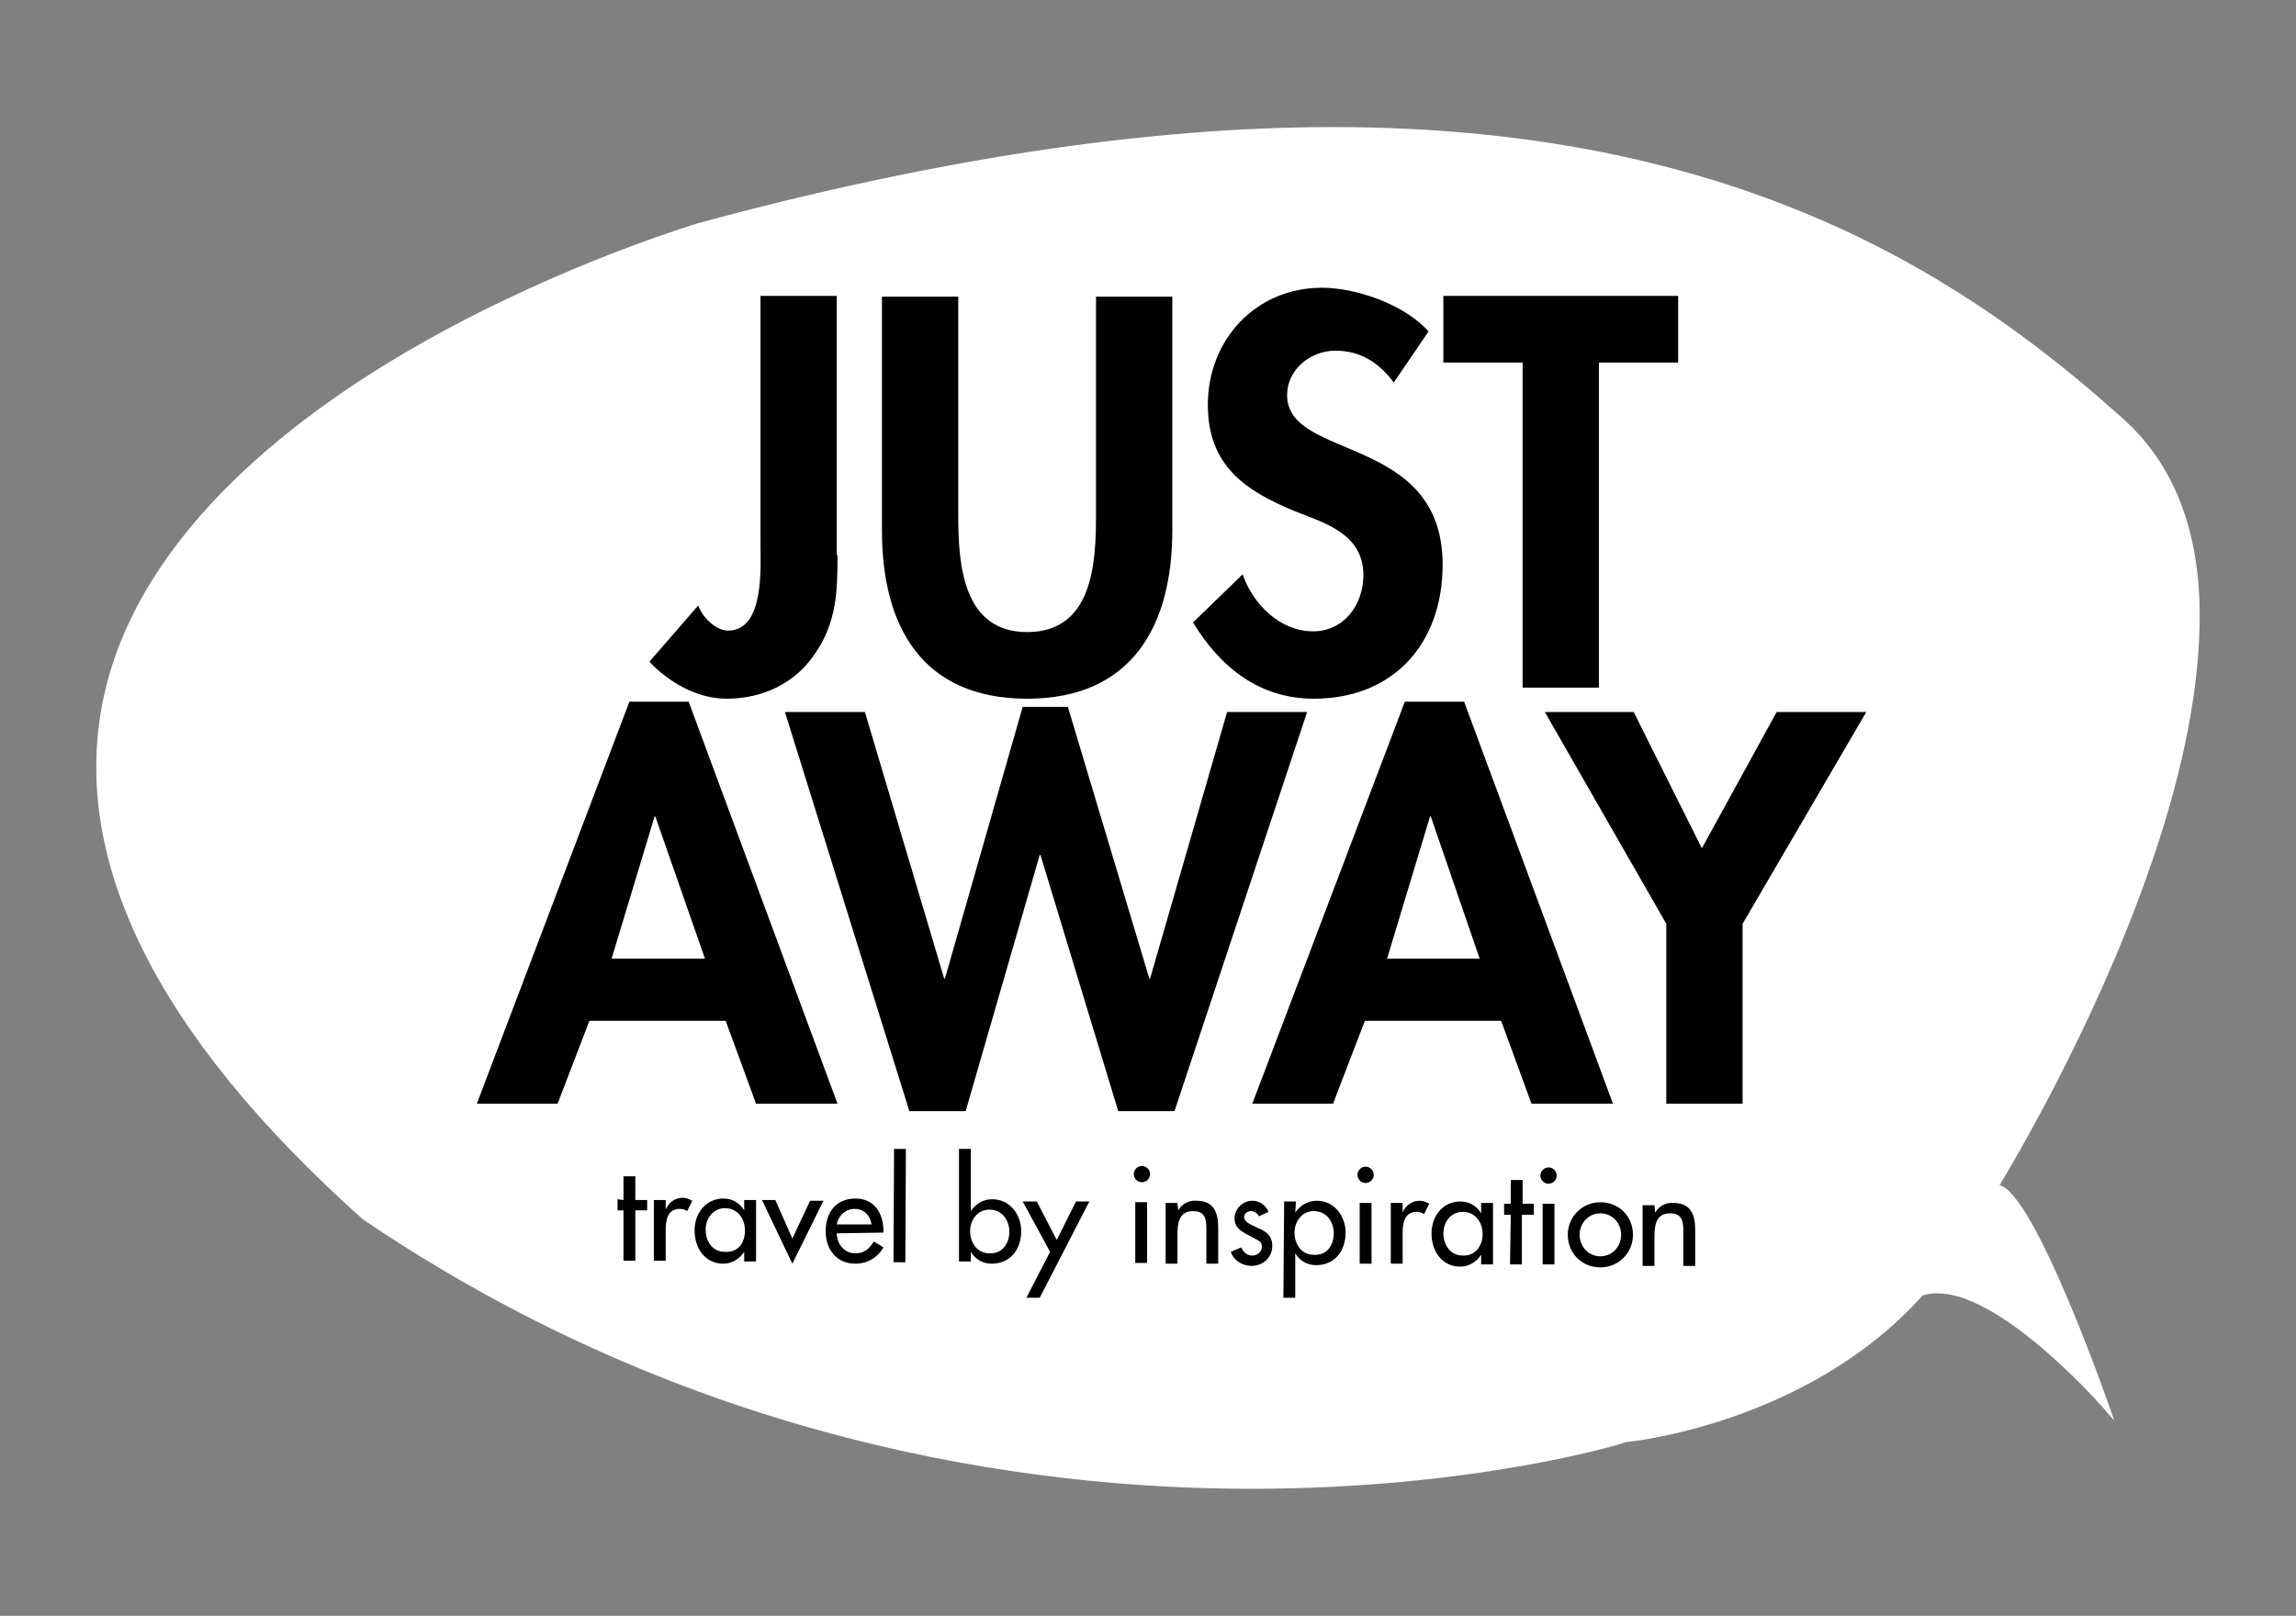<?xml version="1.0" encoding="utf-8"?>
<!-- Generator: Adobe Illustrator 28.3.0, SVG Export Plug-In . SVG Version: 6.00 Build 0)  -->
<svg version="1.1" id="Ebene_1" xmlns="http://www.w3.org/2000/svg" xmlns:xlink="http://www.w3.org/1999/xlink" x="0px" y="0px"
	 viewBox="0 0 310 218.22" style="enable-background:new 0 0 310 218.22;" xml:space="preserve">
<rect x="0" y="0" width="310" height="218.22" fill="#808080" stroke="none"/>
<style type="text/css">
	.st0{fill:#FFFFFF;}
</style>
<g>
	<path class="st0" d="M168.98,201.06L168.98,201.06c-30.3,0-75.6-6.3-120-36.4c-28.1-25.1-39.8-49-34.9-70.9
		c5-22.2,26.5-38.3,43.7-47.9c18.6-10.4,36.2-15.6,36.4-15.7c31.7-8.6,60.5-13,85.8-13c55.8,0,86.5,21.2,106.9,39.6
		c6.9,6.3,10.4,15.6,10.1,27.8c-0.2,9.7-2.6,21.3-7.3,34.3c-7.4,20.7-18.2,38.7-19.7,41.2c4.8,1.2,14.7,29.5,15.1,30.7l0.4,1.1
		l-0.8-0.9c-0.1-0.2-14-16.3-23.1-16.3c-0.7,0-1.4,0.1-2,0.3c-15.7,17.5-39.9,19.8-40.1,19.8
		C219.28,194.96,198.98,201.06,168.98,201.06"/>
	<polygon points="85.78,170.26 84.18,170.26 84.18,163.46 83.38,163.46 83.38,161.96 84.18,162.06 84.18,158.86 85.78,158.86 
		85.78,162.06 87.38,162.06 87.38,163.46 85.78,163.46 	"/>
	<path d="M89.88,163.36L89.88,163.36c0.4-1,1.3-1.6,2.3-1.6c0.5,0,0.9,0.2,1.3,0.4l-0.7,1.4c-0.3-0.2-0.6-0.3-1-0.3
		c-1.7,0-1.9,1.6-1.9,2.9v4.1h-1.6v-8.2h1.6L89.88,163.36z"/>
	<path d="M102.08,170.36h-1.6v-1.3l0,0c-0.6,0.9-1.6,1.6-2.8,1.6c-2.5,0-3.9-2.1-3.9-4.5c0-2.3,1.5-4.3,3.9-4.3
		c1.2,0,2.2,0.6,2.8,1.6l0,0v-1.4h1.6V170.36z M100.58,166.16c0-1.6-1-3-2.7-3c-1.6,0-2.6,1.4-2.6,2.9c0,1.6,0.9,3,2.6,3
		C99.68,169.16,100.58,167.86,100.58,166.16"/>
	<polygon points="106.98,167.26 109.38,162.16 111.18,162.16 106.98,170.66 102.88,162.06 104.68,162.06 	"/>
	<path d="M112.98,166.56c0,1.4,1,2.7,2.5,2.7c1.2,0,1.9-0.6,2.5-1.6l1.3,0.8c-0.8,1.4-2.2,2.2-3.8,2.2c-2.5,0-4-1.9-4-4.4
		s1.4-4.4,4-4.4s3.8,2,3.8,4.4v0.2L112.98,166.56z M117.68,165.36c-0.2-1.2-1-2.1-2.3-2.1c-1.2,0-2.2,0.9-2.4,2.1H117.68z"/>
	<rect x="113.82" y="162.01" transform="matrix(5.013589e-03 -1 1 5.013589e-03 -41.944 283.466)" width="15.3" height="1.6"/>
	<path d="M129.48,155.16h1.6v8.4l0,0c0.7-1,1.6-1.6,2.9-1.6c2.4,0,3.9,2.1,3.9,4.3c0,2.4-1.4,4.4-4,4.4c-1.2,0-2.2-0.6-2.8-1.6l0,0
		v1.3h-1.6L129.48,155.16L129.48,155.16z M136.28,166.36c0-1.6-1-3-2.7-3c-1.6,0-2.6,1.4-2.6,2.9s0.9,3,2.6,3
		C135.28,169.36,136.28,167.96,136.28,166.36"/>
	<polygon points="138.08,162.26 139.98,162.26 142.68,167.46 145.28,162.26 147.08,162.26 140.38,175.26 138.58,175.26 
		141.78,169.06 	"/>
	<path d="M155.28,158.56c0,0.6-0.5,1.1-1.1,1.1s-1.1-0.5-1.1-1.1s0.5-1.1,1.1-1.1S155.28,157.96,155.28,158.56 M154.88,170.56h-1.6
		v-8.2h1.6V170.56z"/>
	<path d="M159.08,163.46L159.08,163.46c0.5-0.9,1.5-1.4,2.5-1.3c2.3,0,2.9,1.6,2.9,3.6v4.9h-1.6v-4.7c0-1.4-0.2-2.4-1.8-2.4
		c-2,0-2.1,1.8-2.1,3.3v3.8h-1.6v-8.2h1.6L159.08,163.46z"/>
	<path d="M169.98,164.26c-0.2-0.4-0.6-0.7-1.1-0.7c-0.4,0-0.9,0.3-0.9,0.8c0,0.7,0.9,1,1.9,1.5c1,0.4,1.9,1,1.9,2.4
		c0,1.6-1.3,2.7-2.8,2.7c-1.2,0-2.4-0.7-2.8-1.9l1.4-0.6c0.3,0.6,0.7,1.1,1.5,1.1c0.7,0,1.3-0.5,1.3-1.2c0-0.4-0.2-0.7-0.6-0.9
		l-1.5-0.8c-0.9-0.5-1.6-1-1.6-2.1c0-1.3,1.1-2.4,2.4-2.4c1,0,1.8,0.6,2.2,1.5L169.98,164.26z"/>
	<path d="M174.88,163.76L174.88,163.76c0.7-1,1.7-1.6,2.9-1.6c2.4,0,3.9,2.1,3.9,4.3c0,2.4-1.4,4.4-4,4.4c-1.2,0-2.2-0.6-2.8-1.6
		l0,0v6h-1.6l0.1-13h1.6L174.88,163.76z M180.08,166.56c0-1.6-1-3-2.7-3c-1.6,0-2.6,1.4-2.6,2.9s0.9,3,2.6,3
		C179.18,169.56,180.08,168.16,180.08,166.56"/>
	<path d="M185.48,158.66c0,0.6-0.5,1.1-1.1,1.1s-1.1-0.5-1.1-1.1s0.5-1.1,1.1-1.1S185.48,158.06,185.48,158.66 M185.18,170.66h-1.6
		v-8.2h1.6V170.66z"/>
	<path d="M189.38,163.76L189.38,163.76c0.4-1,1.3-1.6,2.3-1.6c0.5,0,0.9,0.2,1.3,0.4l-0.7,1.4c-0.3-0.2-0.6-0.3-1-0.3
		c-1.7,0-1.9,1.6-1.9,2.9v4.1h-1.6v-8.2h1.6V163.76z"/>
	<path d="M201.58,170.76h-1.6v-1.3l0,0c-0.6,0.9-1.6,1.6-2.8,1.6c-2.5,0-3.9-2.1-3.9-4.5c0-2.3,1.5-4.3,3.9-4.3
		c1.2,0,2.2,0.6,2.8,1.6l0,0v-1.4h1.6V170.76z M200.18,166.66c0-1.6-1-3-2.7-3c-1.6,0-2.6,1.4-2.6,2.9s0.9,3,2.6,3
		C199.18,169.66,200.18,168.26,200.18,166.66"/>
	<polygon points="205.48,170.76 203.88,170.76 203.98,164.06 203.08,164.06 203.08,162.56 203.98,162.56 203.98,159.36 
		205.58,159.36 205.58,162.56 207.08,162.56 207.08,164.06 205.48,164.06 	"/>
	<path d="M210.18,158.76c0,0.6-0.5,1.1-1.1,1.1s-1.1-0.5-1.1-1.1s0.5-1.1,1.1-1.1S210.18,158.16,210.18,158.76 M209.88,170.76h-1.6
		v-8.2h1.6V170.76z"/>
	<path d="M220.48,166.76c0,2.5-2,4.4-4.4,4.4c-2.5,0-4.4-1.9-4.4-4.4s2-4.4,4.4-4.4C218.58,162.36,220.48,164.26,220.48,166.76
		 M213.28,166.76c0,1.6,1.2,2.9,2.8,2.9s2.8-1.3,2.8-2.9s-1.2-2.9-2.8-2.9S213.28,165.16,213.28,166.76"/>
	<path d="M223.48,163.76L223.48,163.76c0.5-0.9,1.5-1.4,2.5-1.3c2.3,0,2.9,1.6,2.9,3.6v4.9h-1.6v-4.7c0-1.4-0.2-2.4-1.8-2.4
		c-2,0-2.1,1.8-2.1,3.3v3.8h-1.6v-8.2h1.6L223.48,163.76z"/>
	<path d="M113.08,74.96c0,4.9-0.1,9.1-3.1,13.4c-2.7,4-7.1,6-11.9,6c-3.9,0-7.8-2.2-10.4-5l6.6-7.6c0.5,1.5,2.3,3.4,4,3.4
		c5,0,4.4-8.6,4.4-12v-33.2h10.3v35C112.98,74.96,113.08,74.96,113.08,74.96z"/>
	<path d="M119.08,40.06h10.3v29.6c0,6.5,0.6,15.7,9.3,15.7c8.8,0,9.3-9.2,9.3-15.7v-29.6h10.3v31.6c0,12.9-5.5,22.7-19.6,22.7
		c-14.2,0-19.6-9.8-19.6-22.7L119.08,40.06L119.08,40.06z"/>
	<path d="M188.18,51.66c-2-2.7-4.5-4.3-7.9-4.3c-3.3,0-6.5,2.5-6.5,6c0,8.9,21,5.2,21,22.9c0,10.6-6.6,18.1-17.4,18.1
		c-7.3,0-12.6-4.2-16.3-10.3l6.7-6.5c1.4,4.1,5.1,7.7,9.5,7.7c4.2,0,6.8-3.6,6.8-7.6c0-5.5-5.1-7-9.2-8.6
		c-6.8-2.8-11.8-6.2-11.8-14.4c0-8.8,6.5-15.8,15.4-15.8c4.7,0,11.2,2.3,14.4,5.9L188.18,51.66z"/>
	<polygon points="215.88,92.86 205.58,92.86 205.58,48.96 194.88,48.96 194.88,39.96 226.58,39.96 226.58,48.96 215.88,48.96 	"/>
	<path d="M79.58,137.86l-4.3,11.2h-10.9l20.6-54.3h8l20.1,54.3h-11l-4.1-11.2H79.58z M88.48,110.26h-0.1l-5.8,19.2h12.6
		L88.48,110.26z"/>
	<polygon points="127.48,132.16 127.58,132.16 138.08,95.46 144.18,95.46 155.18,132.16 155.28,132.16 165.68,96.16 176.48,96.16 
		158.58,150.06 150.98,150.06 140.48,115.46 140.38,115.46 130.38,150.06 122.78,150.06 105.98,96.16 116.78,96.16 	"/>
	<path d="M184.28,137.86l-4.3,11.2h-10.9l20.6-54.3h8l20.1,54.3h-11l-4.1-11.2H184.28z M193.18,110.26h-0.1l-5.8,19.2h12.5
		L193.18,110.26z"/>
	<polygon points="208.58,96.16 220.58,96.16 229.78,114.56 239.88,96.16 251.98,96.16 235.28,124.76 235.28,149.06 224.98,149.06 
		224.98,124.76 	"/>
</g>
</svg>
